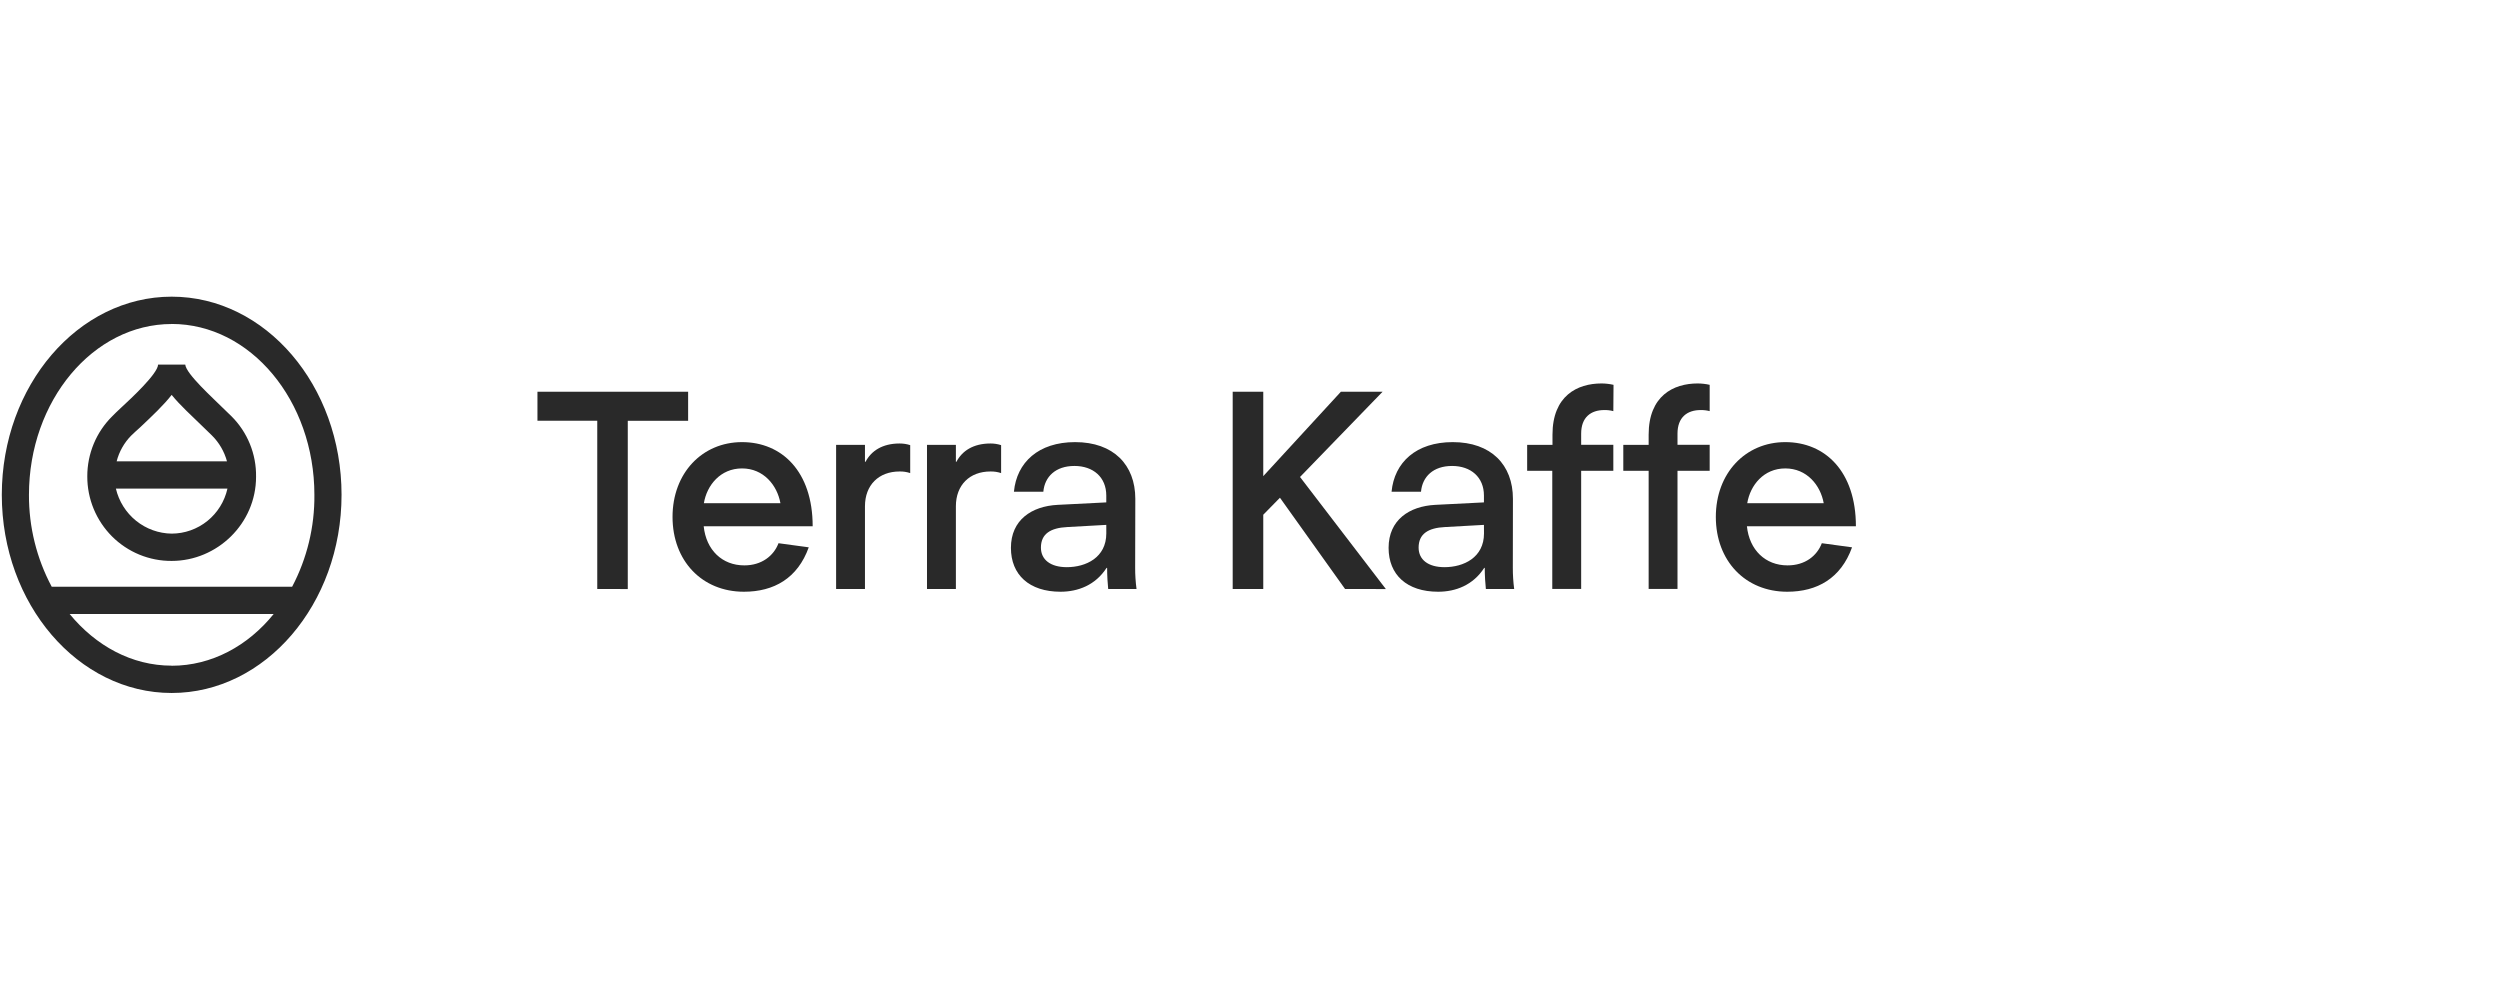 <svg width="144" height="58" viewBox="0 0 144 58" fill="none" xmlns="http://www.w3.org/2000/svg">
<path d="M34.402 33.926V24.234H30.957V22.564H39.636V24.237H36.16V33.929L34.402 33.926Z" fill="#292929"/>
<path d="M44.842 31.289L46.584 31.526C45.944 33.31 44.576 34.084 42.85 34.084C40.432 34.084 38.738 32.301 38.738 29.774C38.738 27.247 40.448 25.466 42.741 25.466C45.034 25.466 46.81 27.155 46.81 30.312H40.533C40.674 31.684 41.6 32.566 42.871 32.566C43.87 32.568 44.568 32.016 44.842 31.289ZM40.543 28.985H44.953C44.764 27.944 43.979 26.981 42.74 26.981C41.5 26.981 40.716 27.944 40.543 28.985Z" fill="#292929"/>
<path d="M48.16 25.624H49.822V26.601H49.854C50.184 25.97 50.828 25.545 51.816 25.545C52.023 25.544 52.23 25.576 52.428 25.64V27.25C52.23 27.184 52.024 27.152 51.816 27.157C50.608 27.157 49.822 27.946 49.822 29.16V33.928H48.16V25.624Z" fill="#292929"/>
<path d="M53.395 25.624H55.059V26.601H55.089C55.419 25.97 56.063 25.545 57.051 25.545C57.259 25.544 57.466 25.576 57.664 25.64V27.25C57.466 27.184 57.259 27.153 57.051 27.157C55.843 27.157 55.059 27.946 55.059 29.16V33.928H53.395V25.624Z" fill="#292929"/>
<path d="M65.385 32.695C65.383 33.107 65.41 33.518 65.464 33.926H63.832C63.8 33.657 63.77 33.12 63.77 32.71H63.738C63.097 33.705 62.09 34.084 61.086 34.084C59.281 34.084 58.229 33.104 58.229 31.558C58.229 29.948 59.422 29.159 60.913 29.08L63.722 28.938V28.543C63.722 27.485 62.969 26.839 61.887 26.839C60.804 26.839 60.175 27.455 60.096 28.323H58.402C58.562 26.633 59.815 25.466 61.925 25.466C64.138 25.466 65.394 26.775 65.394 28.733L65.385 32.695ZM63.722 30.233L61.48 30.358C60.506 30.405 59.957 30.753 59.957 31.542C59.957 32.236 60.506 32.669 61.448 32.669C62.546 32.669 63.723 32.117 63.723 30.727L63.722 30.233Z" fill="#292929"/>
<path d="M77.475 33.926L73.725 28.669L72.764 29.648V33.926H71.003V22.564H72.764V27.426L77.235 22.564H79.637L74.881 27.474L79.825 33.929L77.475 33.926Z" fill="#292929"/>
<path d="M87.139 32.695C87.137 33.107 87.163 33.518 87.217 33.926H85.586C85.554 33.657 85.521 33.12 85.521 32.71H85.491C84.85 33.705 83.844 34.084 82.838 34.084C81.033 34.084 79.983 33.104 79.983 31.558C79.983 29.948 81.176 29.159 82.666 29.08L85.475 28.938V28.543C85.475 27.485 84.722 26.839 83.639 26.839C82.555 26.839 81.928 27.455 81.85 28.323H80.154C80.314 26.633 81.568 25.466 83.677 25.466C85.89 25.466 87.145 26.775 87.145 28.733L87.139 32.695ZM85.475 30.233L83.234 30.358C82.261 30.405 81.712 30.753 81.712 31.542C81.712 32.236 82.261 32.669 83.203 32.669C84.302 32.669 85.478 32.117 85.478 30.727L85.475 30.233Z" fill="#292929"/>
<path d="M92.928 23.681C92.759 23.637 92.584 23.615 92.409 23.619C91.64 23.619 91.075 24.029 91.075 24.976V25.62H92.928V27.12H91.075V33.923H89.411V27.12H87.964V25.624H89.423V25.039C89.423 22.799 90.851 22.087 92.248 22.087C92.48 22.088 92.712 22.115 92.939 22.166L92.928 23.681Z" fill="#292929"/>
<path d="M98.477 23.681C98.308 23.637 98.134 23.616 97.96 23.619C97.189 23.619 96.624 24.029 96.624 24.976V25.62H98.477V27.12H96.624V33.923H94.962V27.12H93.502V25.624H94.962V25.039C94.962 22.799 96.389 22.087 97.787 22.087C98.018 22.088 98.25 22.115 98.477 22.166V23.681Z" fill="#292929"/>
<path d="M104.937 31.289L106.678 31.526C106.037 33.31 104.67 34.084 102.944 34.084C100.527 34.084 98.832 32.301 98.832 29.774C98.832 27.247 100.541 25.466 102.835 25.466C105.128 25.466 106.9 27.155 106.9 30.312H100.622C100.764 31.684 101.69 32.566 102.961 32.566C103.976 32.568 104.658 32.016 104.937 31.289ZM100.636 28.985H105.046C104.859 27.944 104.074 26.981 102.833 26.981C101.592 26.981 100.814 27.944 100.641 28.985H100.636Z" fill="#292929"/>
<path d="M5.028 27.442C5.026 28.083 5.151 28.718 5.395 29.311C5.639 29.903 5.998 30.441 6.449 30.894C6.901 31.346 7.438 31.704 8.028 31.947C8.618 32.19 9.25 32.313 9.888 32.309C12.509 32.309 14.749 30.162 14.749 27.463C14.759 26.816 14.639 26.174 14.395 25.575C14.152 24.976 13.791 24.433 13.334 23.978L12.784 23.446C12.304 22.963 10.712 21.533 10.671 21.002H9.106C9.085 21.533 7.521 22.978 7.015 23.446C6.781 23.659 6.613 23.828 6.464 23.978C6.007 24.43 5.645 24.969 5.398 25.564C5.152 26.159 5.026 26.797 5.028 27.442ZM13.101 28.144C12.937 28.879 12.53 29.535 11.946 30.007C11.362 30.478 10.636 30.735 9.888 30.737C9.141 30.727 8.42 30.466 7.838 29.997C7.256 29.527 6.847 28.875 6.675 28.144H13.101ZM7.564 25.084C7.691 24.957 7.859 24.807 8.07 24.617C8.768 23.958 9.423 23.342 9.888 22.746C10.368 23.342 11.029 23.936 11.727 24.617L12.208 25.084C12.622 25.495 12.921 26.008 13.074 26.572H6.719C6.864 26.009 7.156 25.495 7.564 25.082V25.084ZM9.888 17.088C4.499 17.088 0.104 22.209 0.104 28.502C0.104 34.794 4.499 39.916 9.888 39.916C15.276 39.916 19.673 34.792 19.673 28.502C19.673 22.211 15.298 17.088 9.888 17.088ZM9.888 18.66C14.432 18.66 18.109 23.081 18.109 28.502C18.126 30.346 17.686 32.165 16.828 33.794H2.978C2.11 32.167 1.66 30.348 1.668 28.502C1.668 23.084 5.365 18.663 9.888 18.663V18.66ZM9.888 38.342C7.585 38.342 5.514 37.195 4.012 35.367H15.763C14.285 37.199 12.192 38.347 9.888 38.347V38.342Z" fill="#292929"/>
</svg>

